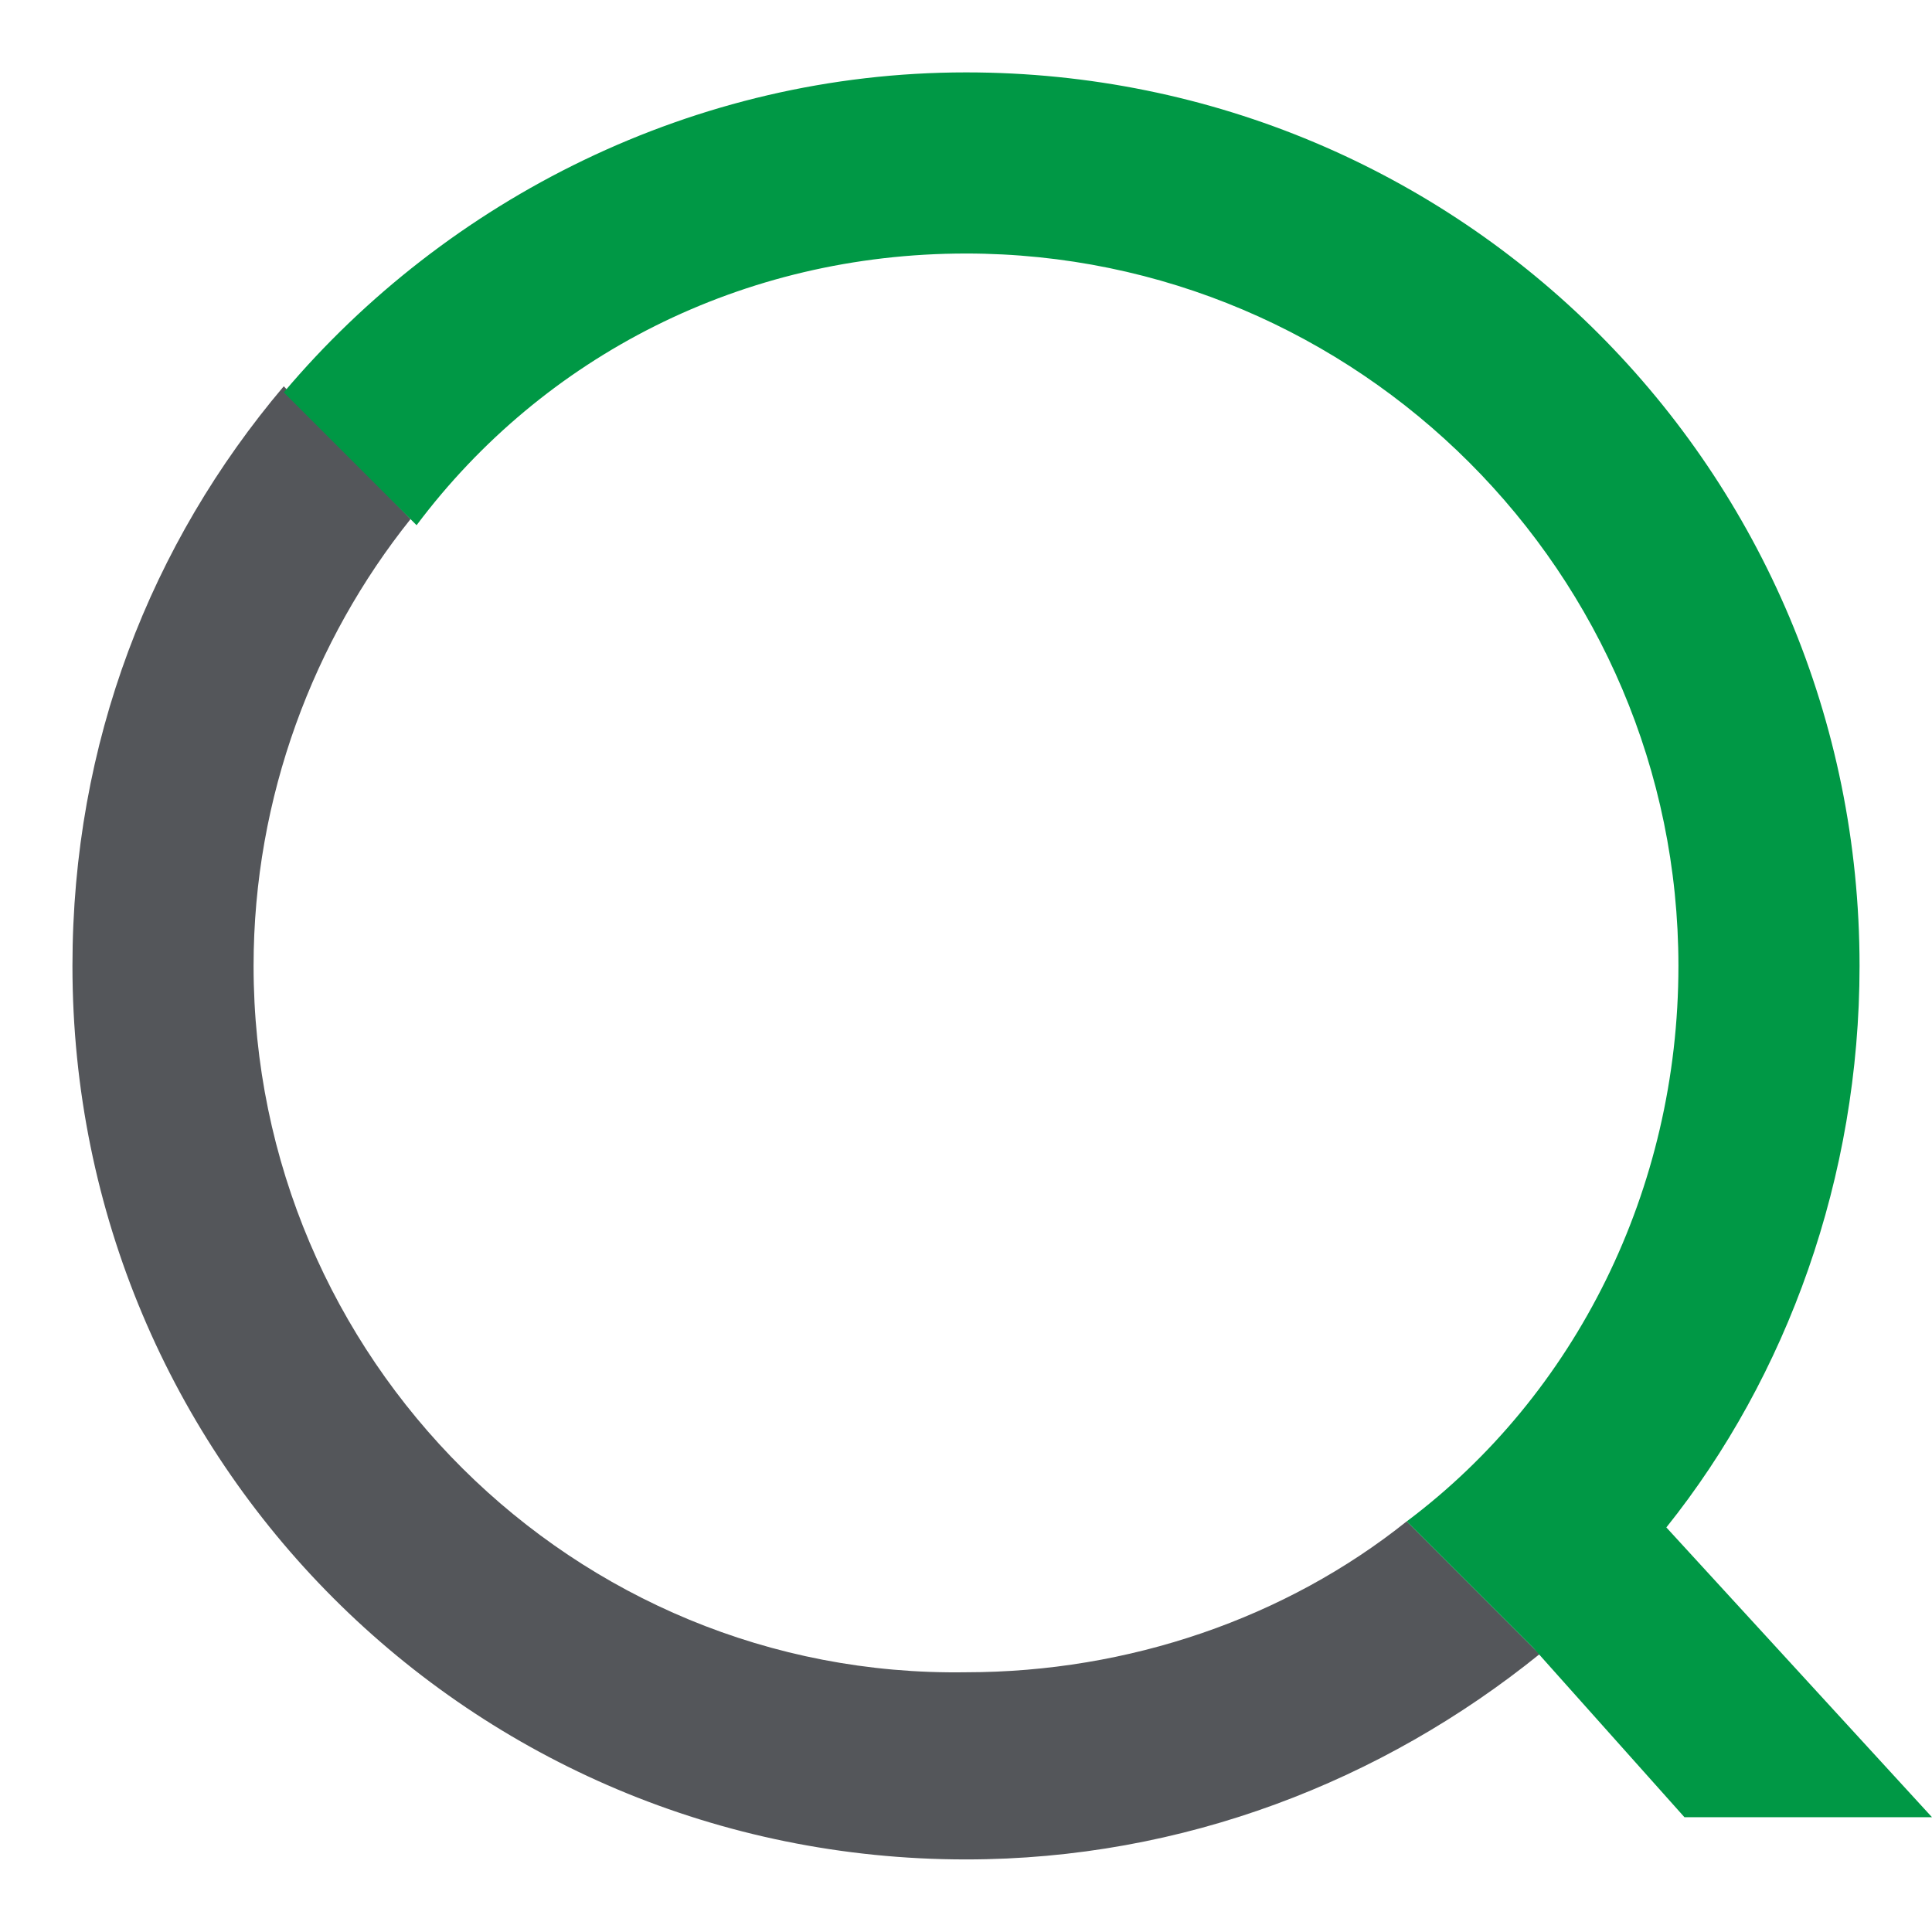 <svg width="32" height="32" viewBox="0 0 32 32" fill="none" xmlns="http://www.w3.org/2000/svg">
    <path
        d="M23.3 25.198C21.3 26.798 18.7 27.698 16 27.698C9.5 27.798 4.2 22.498 4.2 15.998C4.2 13.198 5.2 10.598 6.8 8.598L4.7 6.398C2.5 8.998 1.2 12.298 1.2 15.998C1.2 24.198 7.8 30.798 16 30.798C19.6 30.798 22.9 29.498 25.5 27.398L23.3 25.198Z"
        fill="#54565A" />
    <path
        d="M27.9 30.099H32L27.6 25.299C29.6 22.799 30.8 19.499 30.8 15.999C30.8 7.799 24.2 1.199 16 1.199C11.5 1.199 7.4 3.299 4.7 6.499L6.9 8.699C9 5.899 12.3 4.199 16 4.199C22.5 4.199 27.8 9.499 27.8 15.999C27.8 19.699 26.1 23.099 23.3 25.199L25.3 27.199L25.4 27.299L27.9 30.099Z"
        fill="#009845" />
</svg>